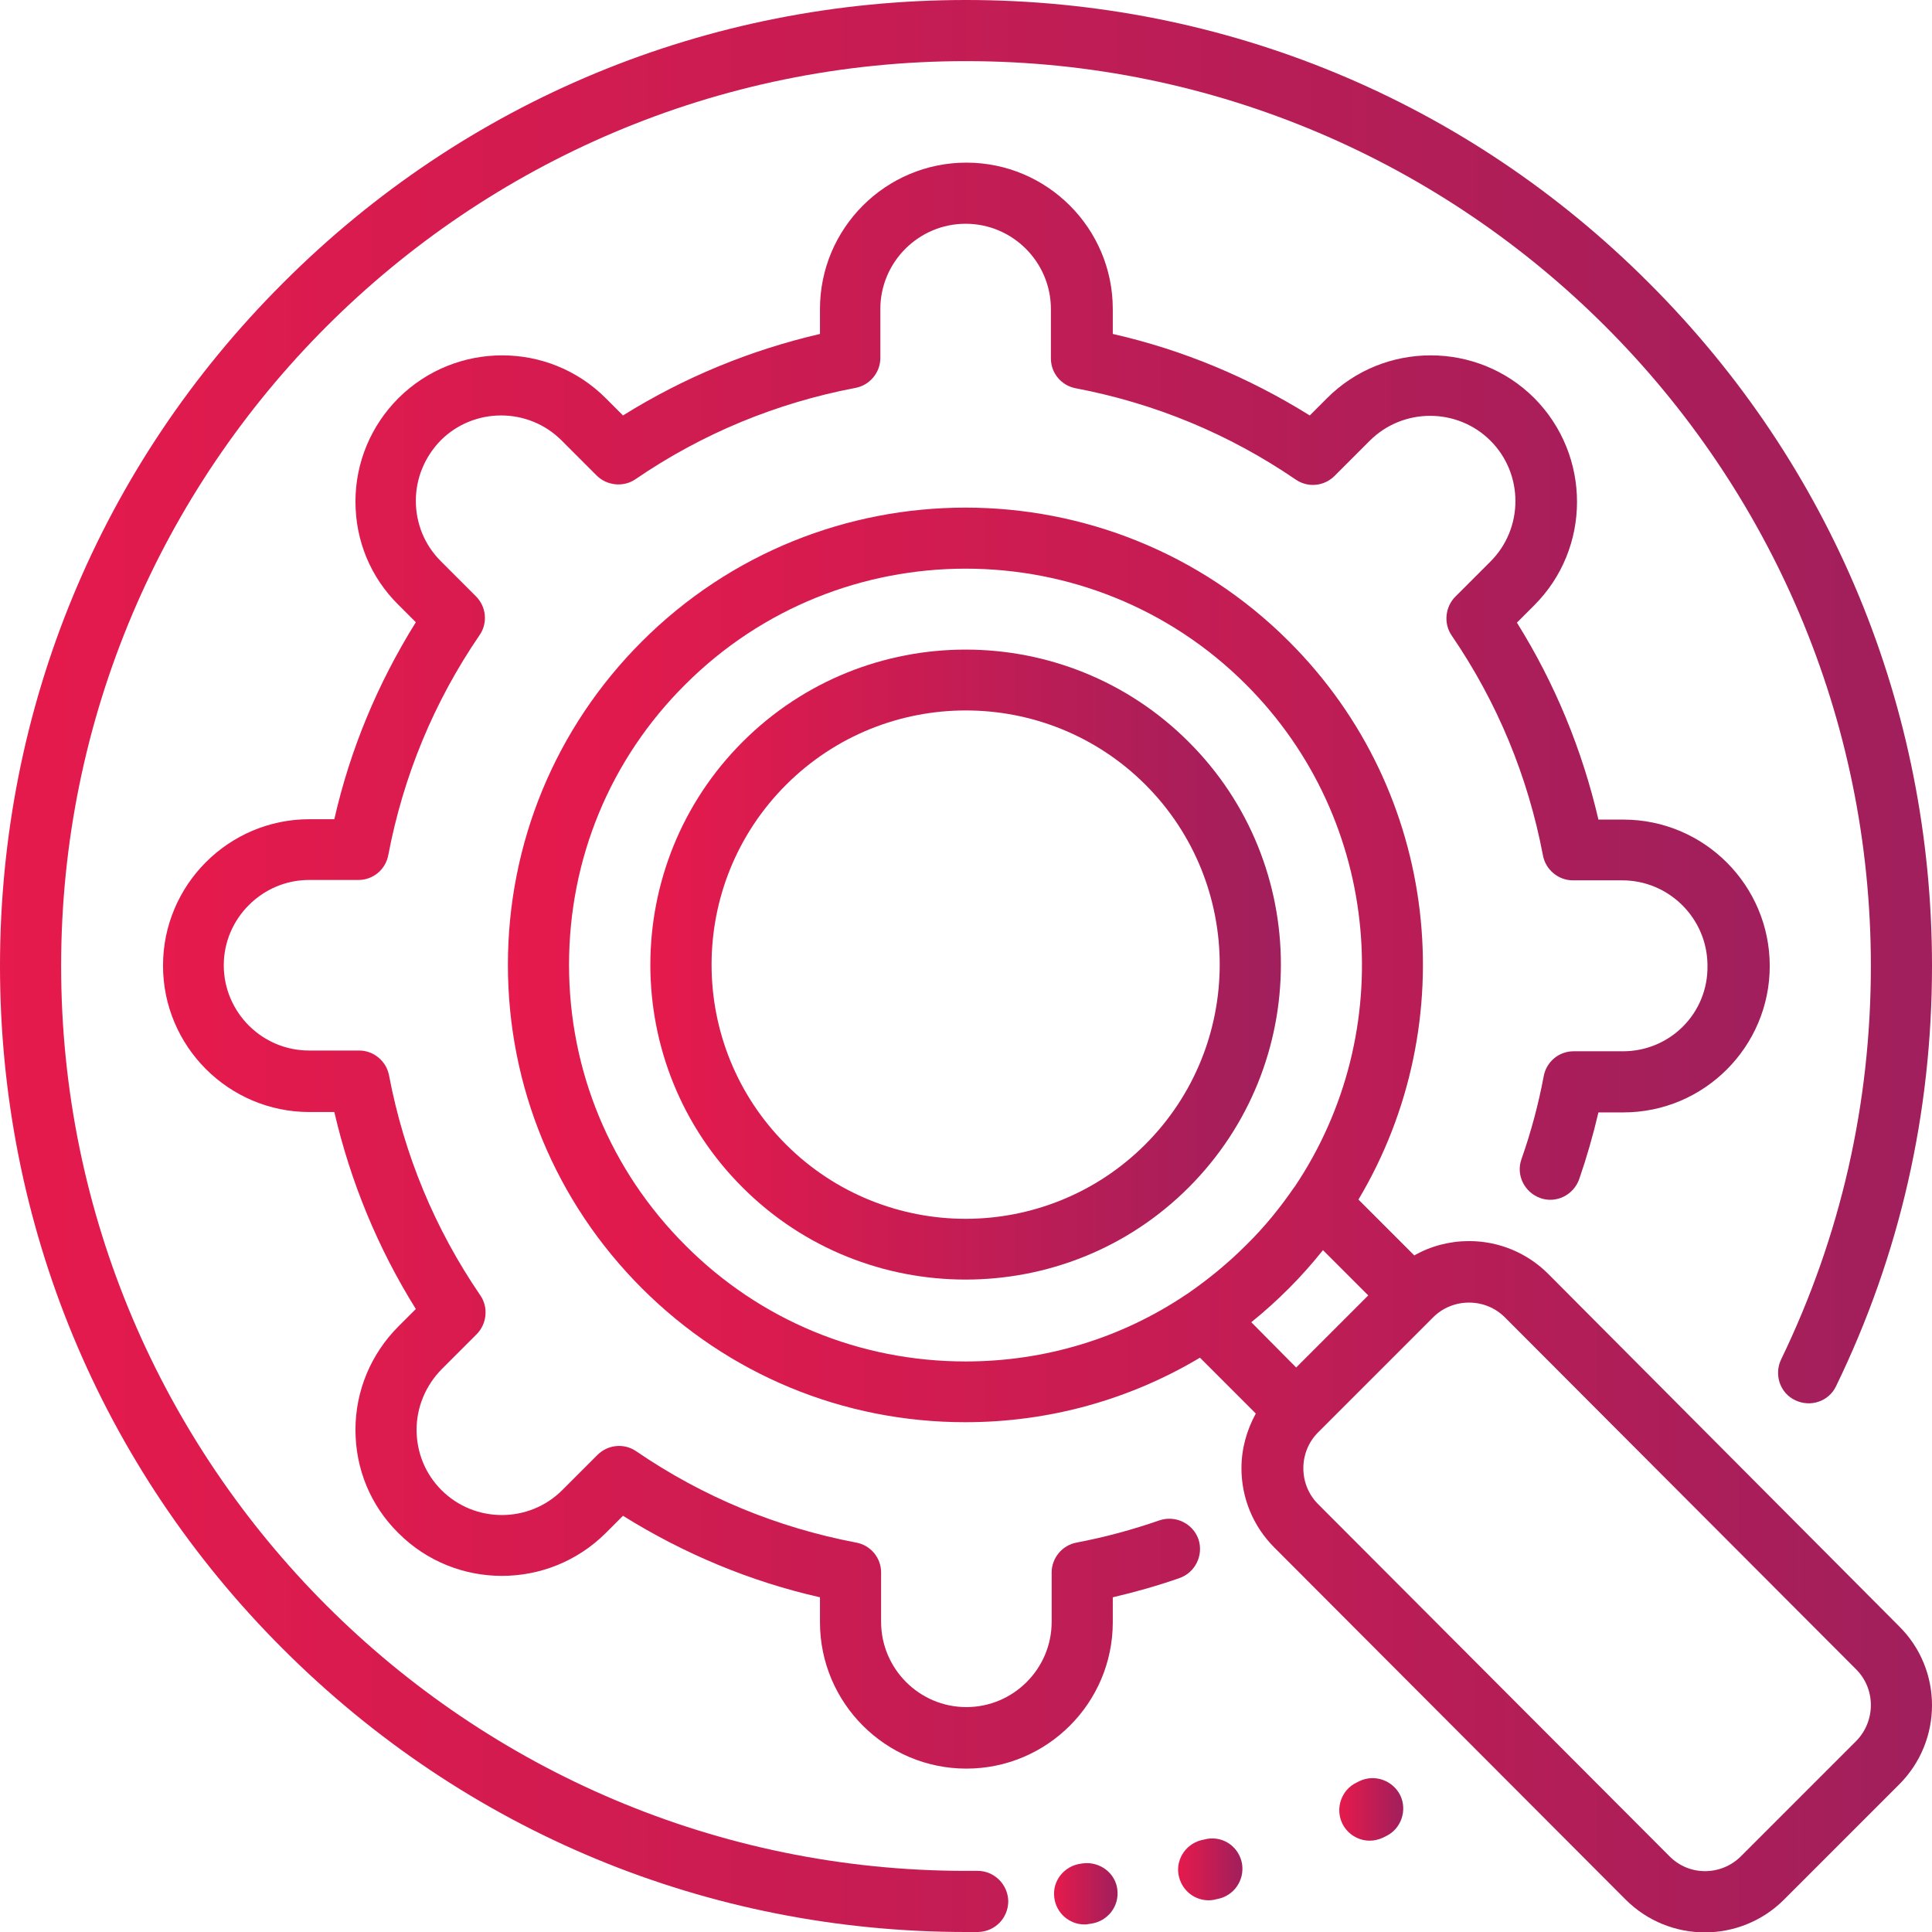<?xml version="1.0" encoding="utf-8"?>
<!-- Generator: Adobe Illustrator 23.0.3, SVG Export Plug-In . SVG Version: 6.00 Build 0)  -->
<svg version="1.1" id="Layer_1" xmlns="http://www.w3.org/2000/svg" xmlns:xlink="http://www.w3.org/1999/xlink" x="0px" y="0px"
	 viewBox="0 0 512 512" style="enable-background:new 0 0 512 512;" xml:space="preserve">
<style type="text/css">
	.st0{fill:url(#SVGID_1_);}
	.st1{fill:url(#SVGID_2_);}
	.st2{fill:url(#SVGID_3_);}
	.st3{fill:url(#SVGID_4_);}
	.st4{fill:url(#SVGID_5_);}
	.st5{fill:url(#SVGID_6_);}
	.st6{fill:url(#SVGID_7_);}
</style>
<g>
	<g>
		<g>
			<linearGradient id="SVGID_1_" gradientUnits="userSpaceOnUse" x1="279.364" y1="501.894" x2="296.241" y2="501.894">
				<stop  offset="0" style="stop-color:#E61A4C"/>
				<stop  offset="1" style="stop-color:#A01F5C"/>
			</linearGradient>
			<path class="st0" d="M287.1,493.8l-0.7,0.1c-4.4,0.6-7.6,4.6-7,9c0.5,4.1,4,7.1,8,7.1c0.3,0,0.7,0,1-0.1l0.7-0.1
				c4.4-0.6,7.6-4.6,7-9.1C295.6,496.4,291.5,493.3,287.1,493.8z"/>
			<linearGradient id="SVGID_2_" gradientUnits="userSpaceOnUse" x1="0" y1="256" x2="512" y2="256">
				<stop  offset="0" style="stop-color:#E61A4C"/>
				<stop  offset="1" style="stop-color:#A01F5C"/>
			</linearGradient>
			<path class="st1" d="M259.1,495.8c0,0-0.1,0-0.1,0c-1,0-2,0-3,0C123.8,495.8,16.2,388.2,16.2,256S123.8,16.2,256,16.2
				S495.8,123.8,495.8,256c0,36.5-8,71.6-23.8,104.3c-1.9,4-0.3,8.9,3.8,10.8c4,1.9,8.9,0.3,10.8-3.8C503.5,332.5,512,295,512,256
				c0-68.4-26.6-132.7-75-181C388.7,26.6,324.4,0,256,0S123.3,26.6,75,75C26.6,123.3,0,187.6,0,256s26.6,132.7,75,181
				c48.4,48.4,112.6,75,181,75c1.1,0,2.1,0,3.2,0c4.5-0.1,8-3.7,8-8.2C267.1,499.4,263.5,495.8,259.1,495.8z"/>
			<linearGradient id="SVGID_3_" gradientUnits="userSpaceOnUse" x1="43.116" y1="255.999" x2="468.885" y2="255.999">
				<stop  offset="0" style="stop-color:#E61A4C"/>
				<stop  offset="1" style="stop-color:#A01F5C"/>
			</linearGradient>
			<path class="st2" d="M430.1,278.6H417c-3.9,0-7.2,2.8-7.9,6.6c-1.4,7.5-3.4,14.9-5.9,22c-1.5,4.2,0.8,8.8,5,10.3
				c4.2,1.5,8.8-0.8,10.3-5c2-5.8,3.7-11.7,5.1-17.7h6.6c21.4,0,38.8-17.4,38.8-38.8s-17.4-38.8-38.8-38.8h-6.6
				c-4.3-18.5-11.5-36-21.6-52.2l4.6-4.6c15.1-15.1,15.1-39.7,0-54.9c-15.1-15.1-39.8-15.1-54.9,0l-4.6,4.6
				c-16.2-10.1-33.7-17.4-52.2-21.6v-6.6c0-21.4-17.4-38.8-38.8-38.8s-38.8,17.4-38.8,38.8v6.6c-18.5,4.3-36,11.5-52.2,21.6
				l-4.6-4.6c-15.1-15.1-39.7-15.1-54.9,0c-7.3,7.3-11.4,17.1-11.4,27.4c0,10.4,4,20.1,11.4,27.4l4.6,4.6
				c-10.1,16.2-17.4,33.7-21.6,52.2h-6.6c-21.4,0-38.8,17.4-38.8,38.8s17.4,38.8,38.8,38.8h6.6c4.3,18.5,11.5,36,21.6,52.2l-4.6,4.6
				c-7.3,7.3-11.4,17.1-11.4,27.4c0,10.4,4,20.1,11.4,27.4c15.1,15.1,39.7,15.1,54.9,0l4.6-4.6c16.2,10.1,33.7,17.4,52.2,21.6v6.6
				c0,21.4,17.4,38.8,38.8,38.8s38.8-17.4,38.8-38.8v-6.6c6-1.4,12-3.1,17.7-5.1c4.2-1.5,6.4-6.1,5-10.3c-1.5-4.2-6.1-6.4-10.3-5
				c-7.2,2.5-14.6,4.5-22,5.9c-3.8,0.7-6.6,4.1-6.6,7.9v13.1c0,12.5-10.2,22.6-22.6,22.6c-12.5,0-22.6-10.2-22.6-22.6v-13.1
				c0-3.9-2.8-7.2-6.6-7.9c-21-4-40.6-12.1-58.3-24.2c-3.2-2.2-7.5-1.8-10.3,1l-9.3,9.3c-8.8,8.8-23.2,8.8-32,0
				c-4.3-4.3-6.6-10-6.6-16c0-6,2.4-11.7,6.6-16l9.3-9.3c2.7-2.7,3.2-7.1,1-10.3c-12.1-17.7-20.2-37.3-24.2-58.3
				c-0.7-3.8-4.1-6.6-7.9-6.6H81.9c-12.5,0-22.6-10.2-22.6-22.6s10.2-22.6,22.6-22.6H95c3.9,0,7.2-2.8,7.9-6.6
				c4-21,12.1-40.6,24.2-58.3c2.2-3.2,1.8-7.5-1-10.3l-9.3-9.3c-4.3-4.3-6.6-10-6.6-16s2.4-11.7,6.6-16c8.8-8.8,23.2-8.8,32,0
				l9.3,9.3c2.7,2.7,7.1,3.2,10.3,1c17.7-12.1,37.3-20.2,58.3-24.2c3.8-0.7,6.6-4.1,6.6-7.9V81.9c0-12.5,10.2-22.6,22.6-22.6
				c12.5,0,22.6,10.2,22.6,22.6V95c0,3.9,2.8,7.2,6.6,7.9c21,4,40.6,12.1,58.3,24.2c3.2,2.2,7.5,1.8,10.3-1l9.3-9.3
				c8.8-8.8,23.2-8.8,32,0c8.8,8.8,8.8,23.2,0,32l-9.3,9.3c-2.7,2.7-3.2,7.1-1,10.3c12.1,17.7,20.2,37.3,24.2,58.3
				c0.7,3.8,4.1,6.6,7.9,6.6h13.1c12.5,0,22.6,10.2,22.6,22.6C452.7,268.5,442.6,278.6,430.1,278.6z"/>
			<linearGradient id="SVGID_4_" gradientUnits="userSpaceOnUse" x1="312.233" y1="495.373" x2="329.286" y2="495.373">
				<stop  offset="0" style="stop-color:#E61A4C"/>
				<stop  offset="1" style="stop-color:#A01F5C"/>
			</linearGradient>
			<path class="st3" d="M319.1,487.5l-0.9,0.2c-4.3,1.2-6.9,5.6-5.7,9.9c1,3.6,4.2,6,7.8,6c0.7,0,1.4-0.1,2.1-0.3l0.9-0.2
				c4.3-1.2,6.8-5.6,5.7-9.9C327.8,488.8,323.4,486.3,319.1,487.5z"/>
			<linearGradient id="SVGID_5_" gradientUnits="userSpaceOnUse" x1="134.639" y1="323.221" x2="511.986" y2="323.221">
				<stop  offset="0" style="stop-color:#E61A4C"/>
				<stop  offset="1" style="stop-color:#A01F5C"/>
			</linearGradient>
			<path class="st4" d="M410.3,337.6C410.3,337.6,410.2,337.6,410.3,337.6c-5.6-5.6-13.1-8.7-21-8.7c-5.1,0-10.1,1.3-14.5,3.8
				L360,317.9c27.8-46.6,21.7-107.9-18.4-147.9c-47.3-47.3-124.2-47.3-171.5,0c-22.9,22.9-35.5,53.4-35.5,85.7s12.6,62.8,35.5,85.7
				c22.9,22.9,53.4,35.5,85.7,35.5c22.3,0,43.6-6,62.2-17.1l14.8,14.8c-2.4,4.4-3.8,9.3-3.8,14.5c0,7.9,3.1,15.4,8.7,21l93.1,93.3
				c5.8,5.8,13.4,8.7,21,8.7s15.2-2.9,21-8.7l30.5-30.5c11.6-11.6,11.6-30.4,0-41.9L410.3,337.6z M315.2,342.5
				c-0.3,0.2-0.6,0.4-0.9,0.6c-17.1,11.5-37.3,17.7-58.4,17.7c-28.1,0-54.5-10.9-74.3-30.8c-19.8-19.8-30.8-46.2-30.8-74.3
				s10.9-54.5,30.8-74.3c20.5-20.5,47.4-30.7,74.3-30.7c26.9,0,53.8,10.2,74.3,30.7c36.1,36.1,40.4,92.2,12.9,133.1
				c0,0-0.1,0.1-0.1,0.1c-3.7,5.4-7.9,10.6-12.8,15.4C325.5,334.7,320.5,338.8,315.2,342.5z M331.6,350.4c3.5-2.8,6.8-5.8,10-9
				c3.2-3.2,6.2-6.6,9-10.1l12,12l-19.1,19.1L331.6,350.4z M491.9,461.4l-30.5,30.5c-5.3,5.3-13.8,5.3-19,0l-93.1-93.3
				c-2.5-2.5-3.9-5.9-3.9-9.5c0-3.6,1.4-7,3.9-9.5l30.5-30.5c2.5-2.5,5.9-3.9,9.5-3.9c3.6,0,7,1.4,9.5,3.9l93.1,93.3
				C497.1,447.6,497.1,456.1,491.9,461.4z"/>
			<linearGradient id="SVGID_6_" gradientUnits="userSpaceOnUse" x1="172.405" y1="255.664" x2="339.401" y2="255.664">
				<stop  offset="0" style="stop-color:#E61A4C"/>
				<stop  offset="1" style="stop-color:#A01F5C"/>
			</linearGradient>
			<path class="st5" d="M196.8,196.6c-32.6,32.6-32.6,85.6,0,118.1c16.3,16.3,37.7,24.4,59.1,24.4s42.8-8.1,59.1-24.4
				c32.6-32.6,32.6-85.6,0-118.1C282.4,164,229.4,164,196.8,196.6z M303.5,303.3c-13.1,13.1-30.4,19.7-47.6,19.7
				c-17.2,0-34.5-6.6-47.6-19.7c-26.3-26.3-26.3-69,0-95.3c26.3-26.3,69-26.3,95.3,0C329.8,234.3,329.8,277,303.5,303.3z"/>
			<linearGradient id="SVGID_7_" gradientUnits="userSpaceOnUse" x1="354.912" y1="479.512" x2="371.875" y2="479.512">
				<stop  offset="0" style="stop-color:#E61A4C"/>
				<stop  offset="1" style="stop-color:#A01F5C"/>
			</linearGradient>
			<path class="st6" d="M360.3,472l-0.8,0.4c-4,1.9-5.7,6.8-3.8,10.8c1.4,2.9,4.3,4.6,7.3,4.6c1.2,0,2.4-0.3,3.5-0.8l0.8-0.4
				c4-1.9,5.7-6.8,3.8-10.8C369.1,471.8,364.3,470.1,360.3,472z"/>
		</g>
	</g>
</g>
</svg>
